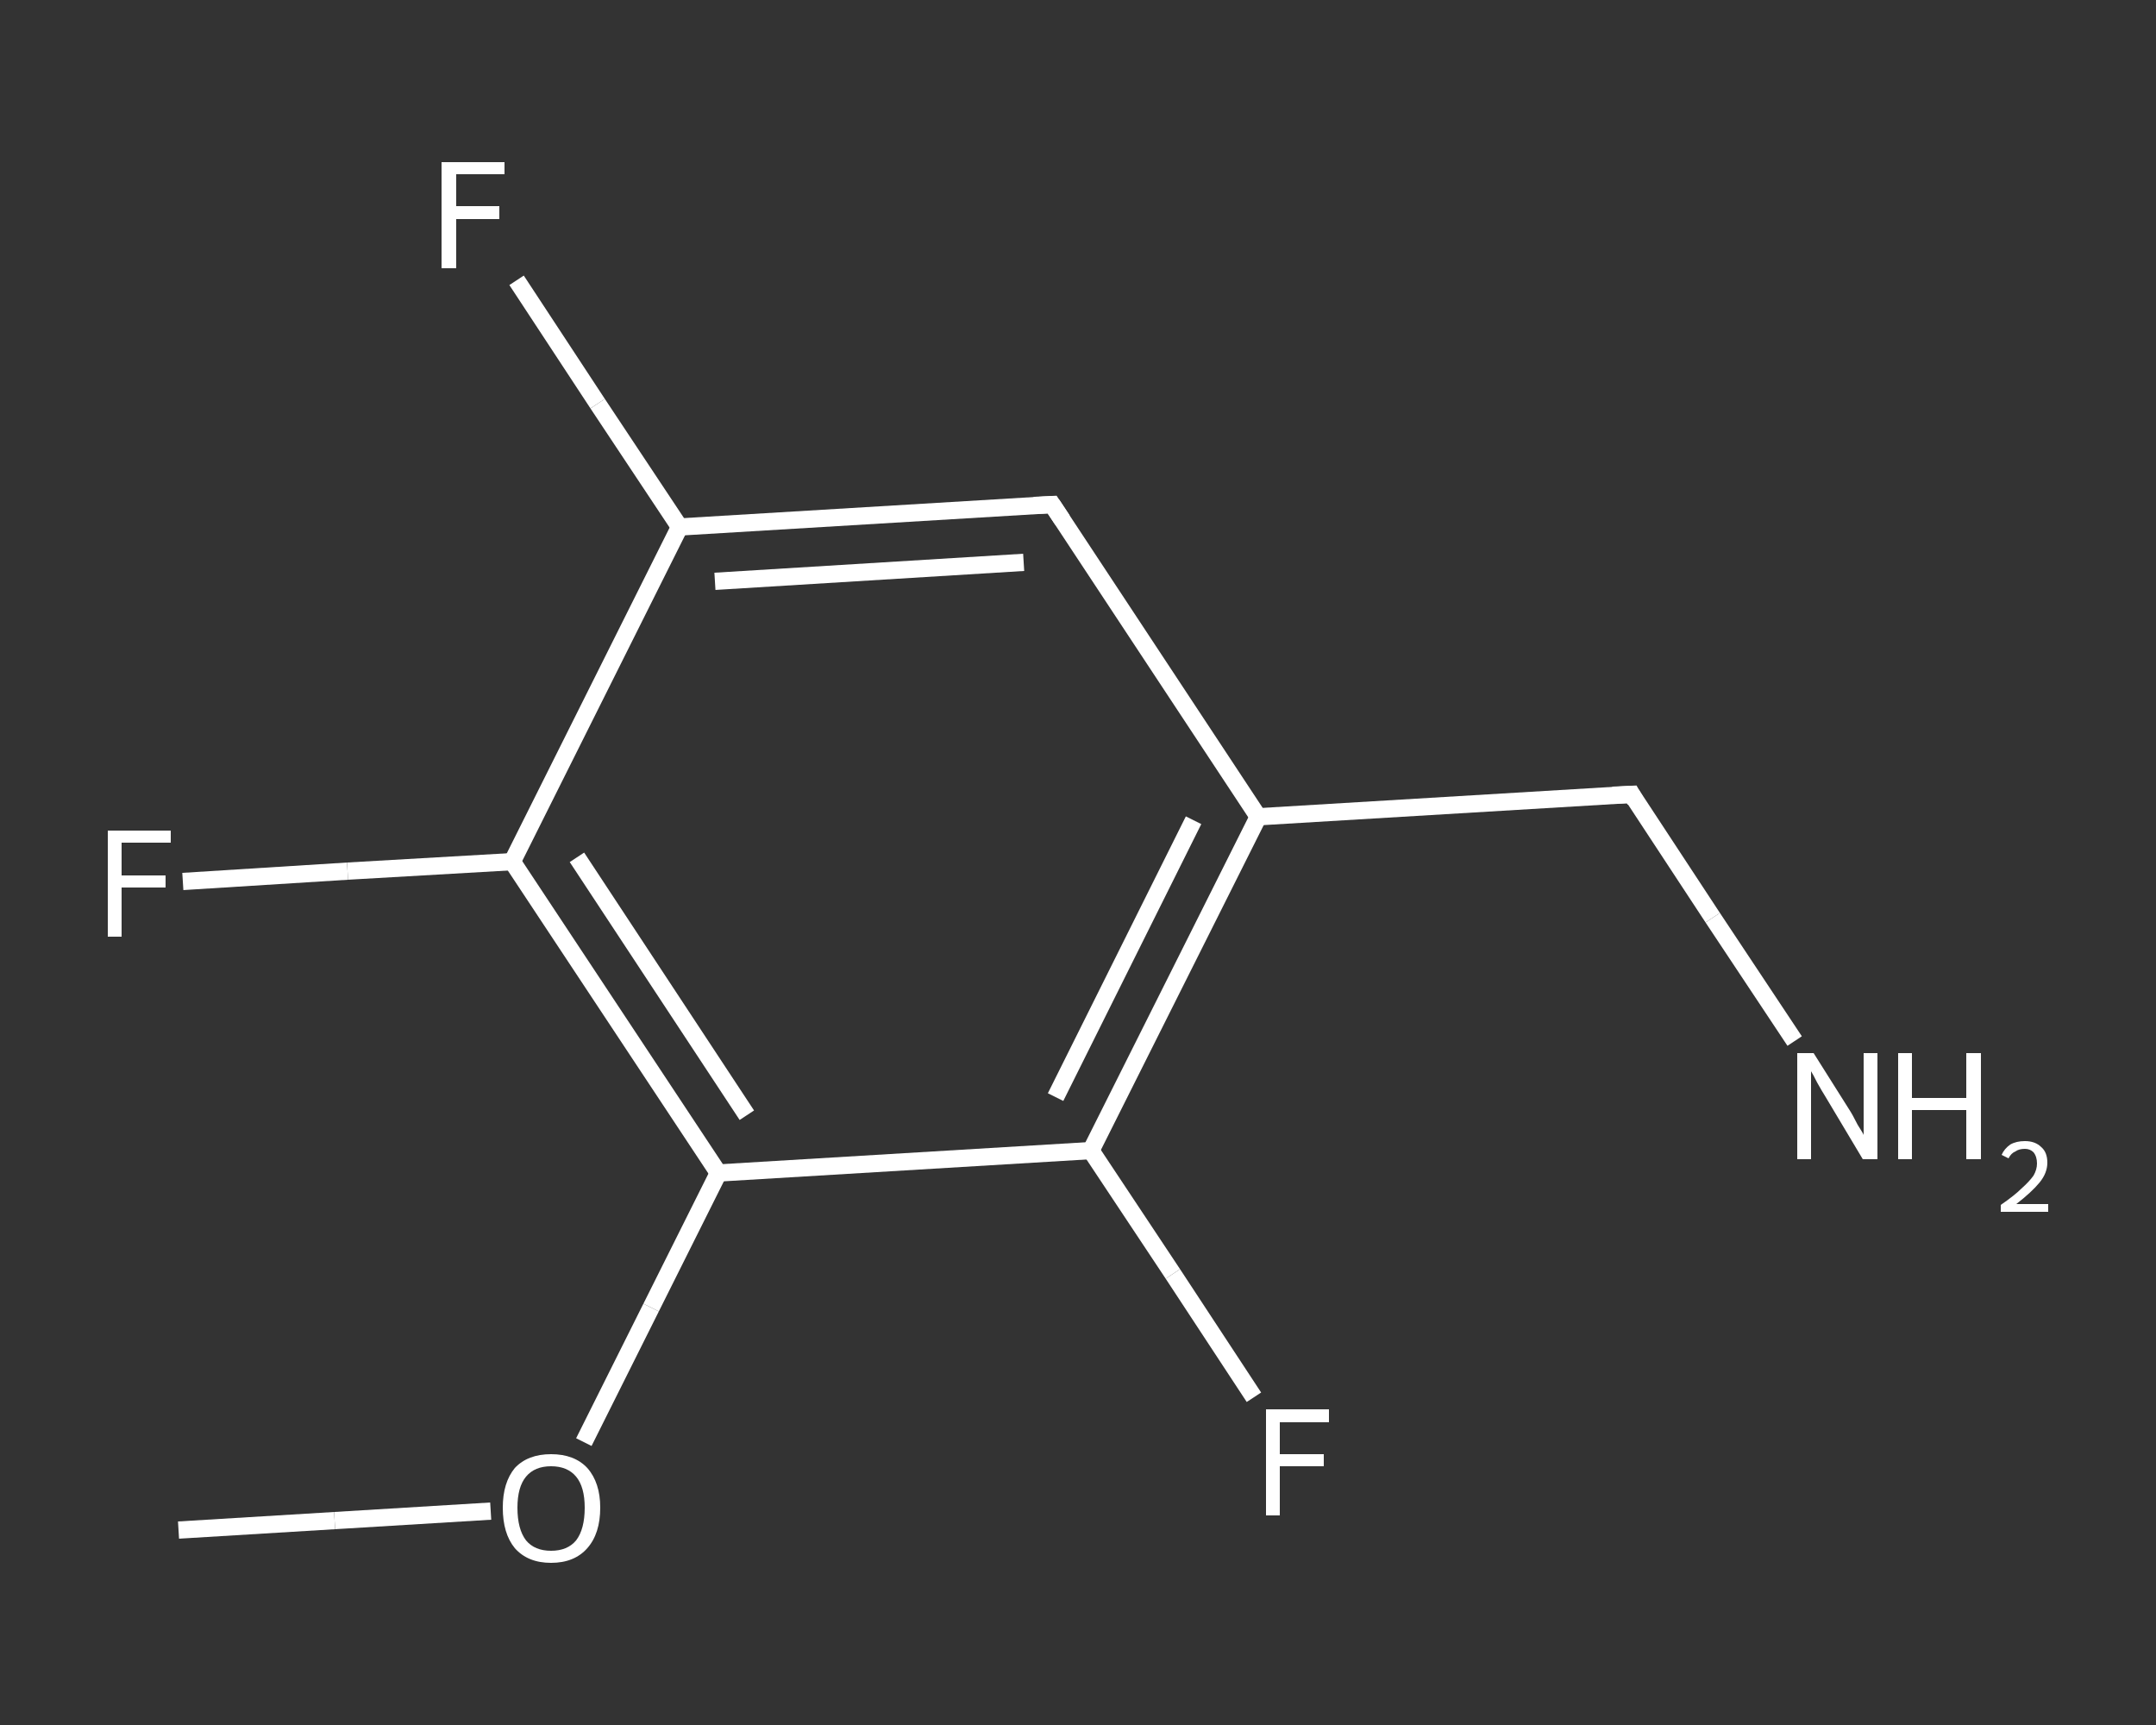 <?xml version='1.0' encoding='iso-8859-1'?>
<svg version='1.1' baseProfile='full'
              xmlns='http://www.w3.org/2000/svg'
                      xmlns:rdkit='http://www.rdkit.org/xml'
                      xmlns:xlink='http://www.w3.org/1999/xlink'
                  xml:space='preserve'
width='250px' height='200px' viewBox='0 0 250 200'>
<rect x="0" y="0" width="250" height="200" fill="#333333" stroke="none"/>
<!-- END OF HEADER -->
<rect style='opacity:1.0;fill:transparent;stroke:none' width='250.0' height='200.0' x='0.0' y='0.0'> </rect>
<path class='bond-0 atom-0 atom-1' d='M 20.7,177.4 L 38.8,176.3' style='fill:none;fill-rule:evenodd;stroke:#FFFFFF;stroke-width:2.0px;stroke-linecap:butt;stroke-linejoin:miter;stroke-opacity:1' />
<path class='bond-0 atom-0 atom-1' d='M 38.8,176.3 L 56.9,175.2' style='fill:none;fill-rule:evenodd;stroke:#FFFFFF;stroke-width:2.0px;stroke-linecap:butt;stroke-linejoin:miter;stroke-opacity:1' />
<path class='bond-1 atom-1 atom-2' d='M 67.7,167.2 L 75.5,151.6' style='fill:none;fill-rule:evenodd;stroke:#FFFFFF;stroke-width:2.0px;stroke-linecap:butt;stroke-linejoin:miter;stroke-opacity:1' />
<path class='bond-1 atom-1 atom-2' d='M 75.5,151.6 L 83.3,136.0' style='fill:none;fill-rule:evenodd;stroke:#FFFFFF;stroke-width:2.0px;stroke-linecap:butt;stroke-linejoin:miter;stroke-opacity:1' />
<path class='bond-2 atom-2 atom-3' d='M 83.3,136.0 L 59.4,99.9' style='fill:none;fill-rule:evenodd;stroke:#FFFFFF;stroke-width:2.0px;stroke-linecap:butt;stroke-linejoin:miter;stroke-opacity:1' />
<path class='bond-2 atom-2 atom-3' d='M 86.6,129.3 L 66.9,99.4' style='fill:none;fill-rule:evenodd;stroke:#FFFFFF;stroke-width:2.0px;stroke-linecap:butt;stroke-linejoin:miter;stroke-opacity:1' />
<path class='bond-3 atom-3 atom-4' d='M 59.4,99.9 L 40.3,101.0' style='fill:none;fill-rule:evenodd;stroke:#FFFFFF;stroke-width:2.0px;stroke-linecap:butt;stroke-linejoin:miter;stroke-opacity:1' />
<path class='bond-3 atom-3 atom-4' d='M 40.3,101.0 L 21.2,102.2' style='fill:none;fill-rule:evenodd;stroke:#FFFFFF;stroke-width:2.0px;stroke-linecap:butt;stroke-linejoin:miter;stroke-opacity:1' />
<path class='bond-4 atom-3 atom-5' d='M 59.4,99.9 L 78.8,61.1' style='fill:none;fill-rule:evenodd;stroke:#FFFFFF;stroke-width:2.0px;stroke-linecap:butt;stroke-linejoin:miter;stroke-opacity:1' />
<path class='bond-5 atom-5 atom-6' d='M 78.8,61.1 L 69.3,46.8' style='fill:none;fill-rule:evenodd;stroke:#FFFFFF;stroke-width:2.0px;stroke-linecap:butt;stroke-linejoin:miter;stroke-opacity:1' />
<path class='bond-5 atom-5 atom-6' d='M 69.3,46.8 L 59.9,32.5' style='fill:none;fill-rule:evenodd;stroke:#FFFFFF;stroke-width:2.0px;stroke-linecap:butt;stroke-linejoin:miter;stroke-opacity:1' />
<path class='bond-6 atom-5 atom-7' d='M 78.8,61.1 L 122.0,58.5' style='fill:none;fill-rule:evenodd;stroke:#FFFFFF;stroke-width:2.0px;stroke-linecap:butt;stroke-linejoin:miter;stroke-opacity:1' />
<path class='bond-6 atom-5 atom-7' d='M 82.9,67.4 L 118.7,65.2' style='fill:none;fill-rule:evenodd;stroke:#FFFFFF;stroke-width:2.0px;stroke-linecap:butt;stroke-linejoin:miter;stroke-opacity:1' />
<path class='bond-7 atom-7 atom-8' d='M 122.0,58.5 L 145.9,94.7' style='fill:none;fill-rule:evenodd;stroke:#FFFFFF;stroke-width:2.0px;stroke-linecap:butt;stroke-linejoin:miter;stroke-opacity:1' />
<path class='bond-8 atom-8 atom-9' d='M 145.9,94.7 L 189.2,92.1' style='fill:none;fill-rule:evenodd;stroke:#FFFFFF;stroke-width:2.0px;stroke-linecap:butt;stroke-linejoin:miter;stroke-opacity:1' />
<path class='bond-9 atom-9 atom-10' d='M 189.2,92.1 L 198.6,106.4' style='fill:none;fill-rule:evenodd;stroke:#FFFFFF;stroke-width:2.0px;stroke-linecap:butt;stroke-linejoin:miter;stroke-opacity:1' />
<path class='bond-9 atom-9 atom-10' d='M 198.6,106.4 L 208.1,120.7' style='fill:none;fill-rule:evenodd;stroke:#FFFFFF;stroke-width:2.0px;stroke-linecap:butt;stroke-linejoin:miter;stroke-opacity:1' />
<path class='bond-10 atom-8 atom-11' d='M 145.9,94.7 L 126.5,133.4' style='fill:none;fill-rule:evenodd;stroke:#FFFFFF;stroke-width:2.0px;stroke-linecap:butt;stroke-linejoin:miter;stroke-opacity:1' />
<path class='bond-10 atom-8 atom-11' d='M 138.4,95.1 L 122.4,127.2' style='fill:none;fill-rule:evenodd;stroke:#FFFFFF;stroke-width:2.0px;stroke-linecap:butt;stroke-linejoin:miter;stroke-opacity:1' />
<path class='bond-11 atom-11 atom-12' d='M 126.5,133.4 L 136.0,147.7' style='fill:none;fill-rule:evenodd;stroke:#FFFFFF;stroke-width:2.0px;stroke-linecap:butt;stroke-linejoin:miter;stroke-opacity:1' />
<path class='bond-11 atom-11 atom-12' d='M 136.0,147.7 L 145.4,162.0' style='fill:none;fill-rule:evenodd;stroke:#FFFFFF;stroke-width:2.0px;stroke-linecap:butt;stroke-linejoin:miter;stroke-opacity:1' />
<path class='bond-12 atom-11 atom-2' d='M 126.5,133.4 L 83.3,136.0' style='fill:none;fill-rule:evenodd;stroke:#FFFFFF;stroke-width:2.0px;stroke-linecap:butt;stroke-linejoin:miter;stroke-opacity:1' />
<path d='M 119.9,58.6 L 122.0,58.5 L 123.2,60.3' style='fill:none;stroke:#FFFFFF;stroke-width:2.0px;stroke-linecap:butt;stroke-linejoin:miter;stroke-opacity:1;' />
<path d='M 187.0,92.2 L 189.2,92.1 L 189.6,92.8' style='fill:none;stroke:#FFFFFF;stroke-width:2.0px;stroke-linecap:butt;stroke-linejoin:miter;stroke-opacity:1;' />
<path class='atom-1' d='M 58.3 174.8
Q 58.3 171.9, 59.7 170.2
Q 61.2 168.6, 63.9 168.6
Q 66.6 168.6, 68.1 170.2
Q 69.6 171.9, 69.6 174.8
Q 69.6 177.8, 68.1 179.5
Q 66.6 181.2, 63.9 181.2
Q 61.2 181.2, 59.7 179.5
Q 58.3 177.8, 58.3 174.8
M 63.9 179.8
Q 65.8 179.8, 66.8 178.6
Q 67.8 177.3, 67.8 174.8
Q 67.8 172.4, 66.8 171.2
Q 65.8 170.0, 63.9 170.0
Q 62.0 170.0, 61.0 171.2
Q 60.0 172.4, 60.0 174.8
Q 60.0 177.3, 61.0 178.6
Q 62.0 179.8, 63.9 179.8
' fill='#FFFFFF'/>
<path class='atom-4' d='M 12.5 96.3
L 19.8 96.3
L 19.8 97.7
L 14.1 97.7
L 14.1 101.5
L 19.2 101.5
L 19.2 102.9
L 14.1 102.9
L 14.1 108.6
L 12.5 108.6
L 12.5 96.3
' fill='#FFFFFF'/>
<path class='atom-6' d='M 51.2 18.8
L 58.5 18.8
L 58.5 20.2
L 52.9 20.2
L 52.9 23.9
L 57.9 23.9
L 57.9 25.4
L 52.9 25.4
L 52.9 31.1
L 51.2 31.1
L 51.2 18.8
' fill='#FFFFFF'/>
<path class='atom-10' d='M 210.3 122.1
L 214.4 128.6
Q 214.8 129.2, 215.4 130.4
Q 216.1 131.5, 216.1 131.6
L 216.1 122.1
L 217.7 122.1
L 217.7 134.4
L 216.0 134.4
L 211.7 127.2
Q 211.2 126.4, 210.7 125.5
Q 210.2 124.5, 210.0 124.2
L 210.0 134.4
L 208.4 134.4
L 208.4 122.1
L 210.3 122.1
' fill='#FFFFFF'/>
<path class='atom-10' d='M 220.1 122.1
L 221.7 122.1
L 221.7 127.3
L 228.0 127.3
L 228.0 122.1
L 229.7 122.1
L 229.7 134.4
L 228.0 134.4
L 228.0 128.7
L 221.7 128.7
L 221.7 134.4
L 220.1 134.4
L 220.1 122.1
' fill='#FFFFFF'/>
<path class='atom-10' d='M 232.1 133.9
Q 232.4 133.2, 233.1 132.7
Q 233.8 132.3, 234.8 132.3
Q 236.0 132.3, 236.7 133.0
Q 237.4 133.6, 237.4 134.8
Q 237.4 136.0, 236.5 137.1
Q 235.6 138.2, 233.8 139.6
L 237.5 139.6
L 237.5 140.5
L 232.0 140.5
L 232.0 139.7
Q 233.6 138.6, 234.4 137.8
Q 235.3 137.0, 235.8 136.3
Q 236.2 135.6, 236.2 134.9
Q 236.2 134.1, 235.8 133.6
Q 235.4 133.2, 234.8 133.2
Q 234.1 133.2, 233.7 133.5
Q 233.2 133.7, 232.9 134.3
L 232.1 133.9
' fill='#FFFFFF'/>
<path class='atom-12' d='M 146.8 163.4
L 154.1 163.4
L 154.1 164.9
L 148.4 164.9
L 148.4 168.6
L 153.5 168.6
L 153.5 170.0
L 148.4 170.0
L 148.4 175.7
L 146.8 175.7
L 146.8 163.4
' fill='#FFFFFF'/>
</svg>
